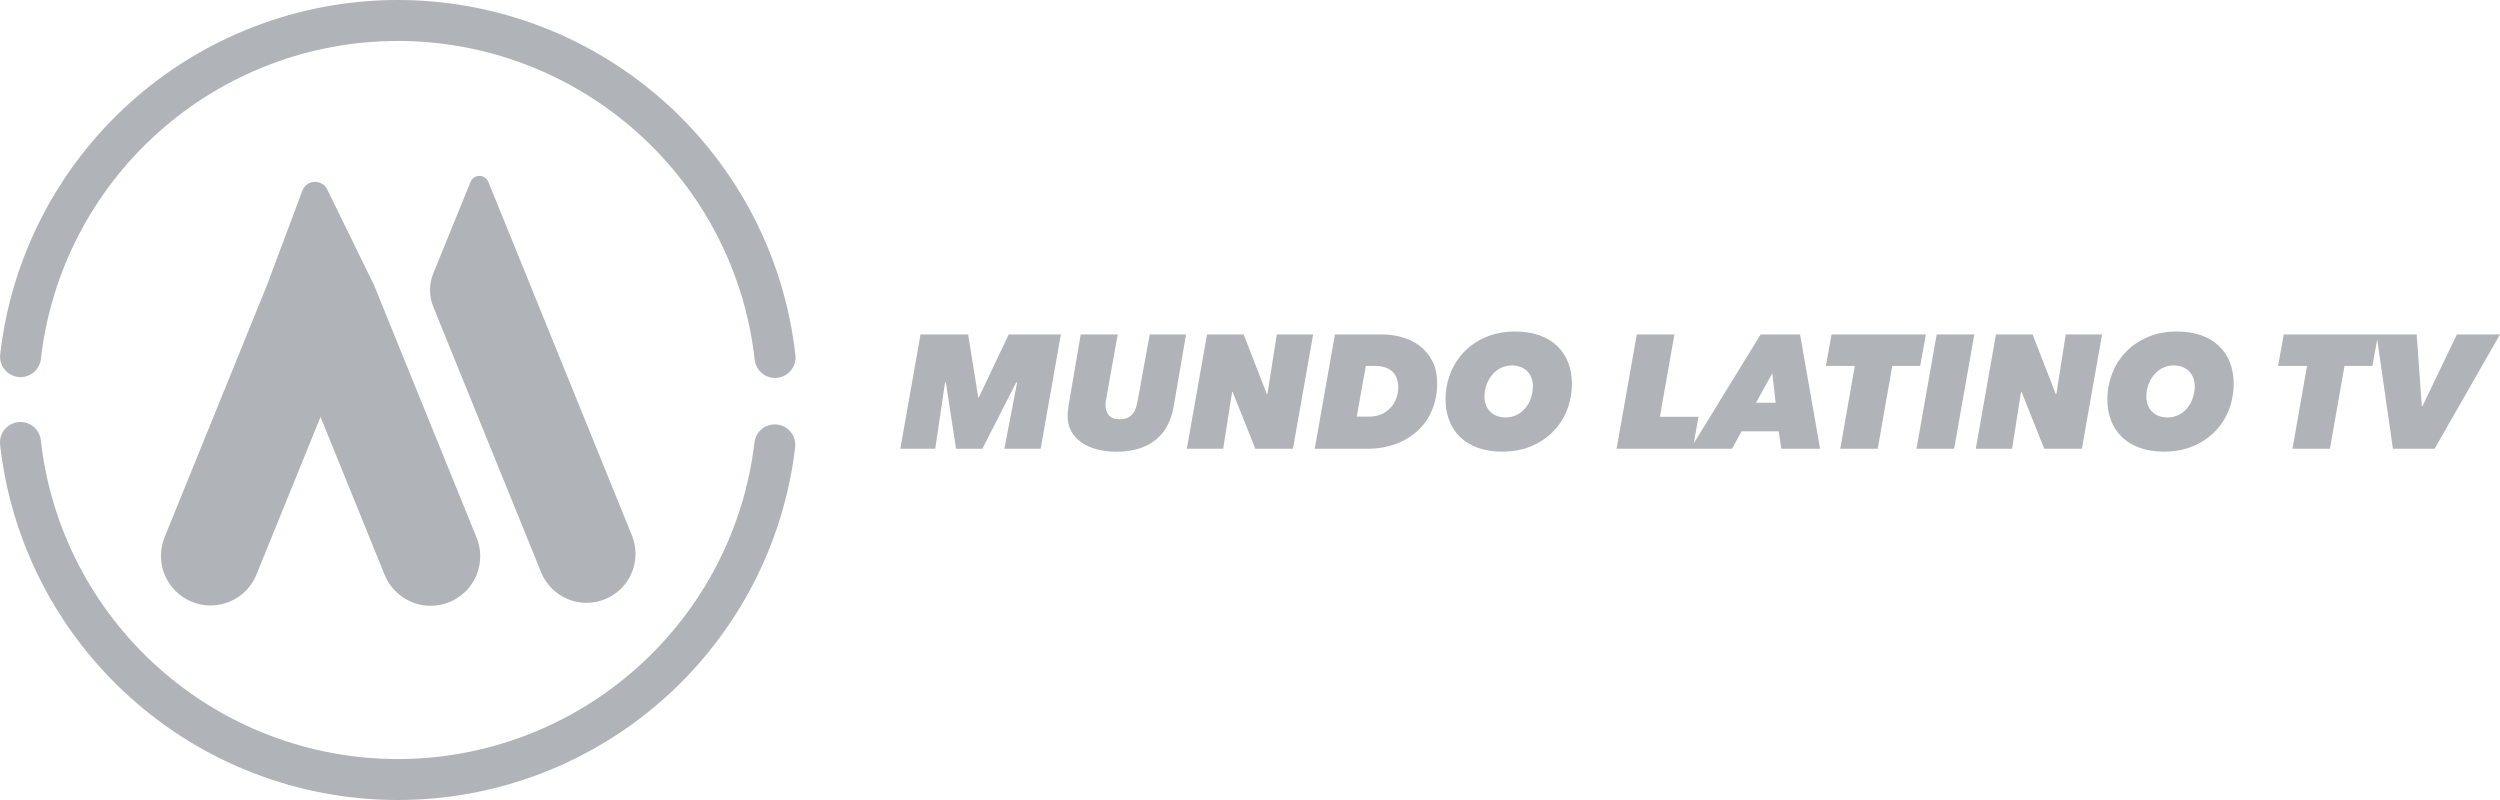 <svg xmlns="http://www.w3.org/2000/svg" width="150" height="48" viewBox="0 0 150 48" fill="none"><g clip-path="url(#clip0_10_6254)"><path d="M58.739 23.826H58.691L58.09 20.067H55.231L54.02 26.925H56.113L56.704 22.954H56.753L57.363 26.925H58.943L60.968 22.954H61.026L60.261 26.925H62.441L63.652 20.067H60.522L58.739 23.826Z" fill="#B0B3B8"></path><path d="M68.255 24.068C68.229 24.197 68.197 24.326 68.157 24.455C68.12 24.581 68.061 24.699 67.983 24.804C67.901 24.91 67.797 24.996 67.677 25.056C67.551 25.121 67.388 25.154 67.188 25.154C66.878 25.154 66.658 25.073 66.529 24.912C66.401 24.753 66.332 24.554 66.335 24.35V24.195C66.335 24.14 66.341 24.085 66.355 24.031L67.062 20.069H64.843L64.116 24.322C64.103 24.419 64.09 24.527 64.078 24.646C64.065 24.751 64.059 24.856 64.058 24.961C64.052 25.274 64.126 25.584 64.271 25.862C64.416 26.13 64.622 26.361 64.872 26.535C65.154 26.73 65.469 26.873 65.802 26.957C66.195 27.057 66.599 27.106 67.004 27.102C67.514 27.102 67.966 27.037 68.36 26.908C68.729 26.793 69.073 26.609 69.373 26.366C69.655 26.132 69.886 25.844 70.051 25.518C70.228 25.169 70.351 24.795 70.416 24.408L71.162 20.069H68.982L68.255 24.068Z" fill="#B0B3B8"></path><path d="M76.046 23.641H76.007L74.621 20.067H72.422L71.21 26.925H73.391L73.924 23.525H73.963L75.319 26.925H77.577L78.788 20.067H76.608L76.046 23.641Z" fill="#B0B3B8"></path><path d="M85.159 20.735C84.842 20.501 84.484 20.329 84.103 20.227C83.723 20.122 83.33 20.068 82.936 20.067H80.096L78.884 26.925H82.043C82.61 26.931 83.174 26.837 83.71 26.649C84.199 26.477 84.65 26.211 85.037 25.865C85.416 25.52 85.715 25.097 85.914 24.625C86.124 24.137 86.229 23.593 86.229 22.992C86.229 22.463 86.129 22.012 85.929 21.641C85.742 21.286 85.48 20.977 85.159 20.735ZM83.783 23.885C83.709 24.098 83.593 24.293 83.441 24.458C83.288 24.624 83.104 24.756 82.898 24.847C82.678 24.948 82.423 24.998 82.132 24.998H81.406L81.948 21.956H82.549C82.755 21.952 82.961 21.986 83.155 22.058C83.313 22.118 83.457 22.211 83.576 22.33C83.686 22.445 83.769 22.582 83.818 22.733C83.871 22.893 83.897 23.061 83.896 23.229C83.896 23.452 83.858 23.674 83.784 23.884L83.783 23.885Z" fill="#B0B3B8"></path><path d="M93.435 20.764C93.147 20.487 92.791 20.272 92.368 20.12C91.945 19.968 91.456 19.892 90.9 19.891C90.274 19.891 89.704 19.997 89.19 20.211C88.702 20.406 88.258 20.699 87.887 21.072C87.516 21.445 87.226 21.891 87.034 22.381C86.832 22.889 86.73 23.432 86.734 23.979C86.728 24.409 86.804 24.836 86.957 25.238C87.1 25.611 87.324 25.948 87.612 26.226C87.9 26.504 88.255 26.718 88.678 26.87C89.101 27.022 89.588 27.098 90.136 27.098C90.77 27.098 91.344 26.991 91.856 26.778C92.35 26.578 92.798 26.282 93.174 25.906C93.541 25.536 93.828 25.094 94.017 24.608C94.216 24.099 94.317 23.557 94.312 23.01C94.317 22.58 94.242 22.153 94.089 21.751C93.945 21.378 93.722 21.042 93.435 20.764V20.764ZM91.861 23.874C91.788 24.092 91.675 24.295 91.53 24.474C91.39 24.647 91.215 24.788 91.017 24.89C90.807 24.996 90.574 25.049 90.338 25.045C90.151 25.048 89.965 25.015 89.791 24.947C89.641 24.888 89.505 24.797 89.394 24.68C89.286 24.566 89.204 24.431 89.151 24.283C89.096 24.126 89.068 23.96 89.069 23.794C89.069 23.56 89.109 23.327 89.185 23.106C89.259 22.889 89.37 22.686 89.515 22.508C89.657 22.334 89.833 22.19 90.033 22.087C90.245 21.978 90.479 21.923 90.716 21.927C90.9 21.924 91.083 21.958 91.254 22.025C91.404 22.084 91.54 22.175 91.651 22.291C91.759 22.405 91.841 22.541 91.894 22.689C91.95 22.845 91.978 23.011 91.976 23.178C91.976 23.415 91.937 23.65 91.86 23.874H91.861Z" fill="#B0B3B8"></path><path d="M105.64 20.067L101.628 26.593L101.909 25.007H99.593L100.465 20.067H98.207L96.995 26.925H103.923L104.495 25.879H106.723L106.878 26.925H109.205L108.004 20.067H105.64ZM105.358 24.165L106.337 22.402L106.541 24.165H105.358Z" fill="#B0B3B8"></path><path d="M115.552 20.067H109.893L109.554 21.956H111.288L110.416 26.925H112.664L113.536 21.956H115.213L115.552 20.067Z" fill="#B0B3B8"></path><path d="M114.99 26.925H117.248L118.459 20.067H116.201L114.99 26.925Z" fill="#B0B3B8"></path><path d="M123.382 23.641H123.343L121.958 20.067H119.758L118.547 26.925H120.727L121.26 23.525H121.299L122.655 26.925H124.913L126.124 20.067H123.944L123.382 23.641Z" fill="#B0B3B8"></path><path d="M133.144 20.764C132.856 20.487 132.501 20.272 132.078 20.12C131.655 19.968 131.165 19.892 130.61 19.891C129.983 19.891 129.413 19.997 128.9 20.211C128.411 20.406 127.967 20.699 127.596 21.072C127.226 21.445 126.935 21.891 126.743 22.381C126.541 22.889 126.439 23.432 126.443 23.979C126.438 24.409 126.513 24.836 126.666 25.238C126.809 25.611 127.032 25.948 127.32 26.226C127.607 26.504 127.963 26.718 128.386 26.87C128.809 27.022 129.295 27.098 129.844 27.098C130.478 27.098 131.051 26.991 131.564 26.778C132.057 26.579 132.505 26.282 132.882 25.906C133.249 25.536 133.536 25.094 133.725 24.608C133.924 24.099 134.024 23.557 134.02 23.01C134.025 22.58 133.95 22.153 133.797 21.751C133.654 21.378 133.431 21.042 133.144 20.764V20.764ZM131.569 23.874C131.496 24.092 131.385 24.295 131.241 24.474C131.101 24.647 130.926 24.789 130.728 24.891C130.517 24.997 130.285 25.05 130.049 25.046C129.862 25.049 129.676 25.015 129.502 24.948C129.352 24.889 129.216 24.798 129.105 24.681C128.997 24.567 128.915 24.431 128.862 24.284C128.806 24.127 128.779 23.961 128.78 23.794C128.78 23.56 128.819 23.328 128.896 23.107C128.969 22.889 129.08 22.686 129.224 22.508C129.366 22.334 129.543 22.19 129.742 22.087C129.954 21.978 130.188 21.923 130.425 21.927C130.609 21.924 130.792 21.958 130.963 22.025C131.113 22.084 131.249 22.175 131.361 22.291C131.468 22.406 131.551 22.541 131.603 22.689C131.659 22.846 131.687 23.011 131.685 23.178C131.686 23.415 131.646 23.65 131.569 23.874V23.874Z" fill="#B0B3B8"></path><path d="M147.413 20.067L145.349 24.368H145.31L145 20.067H142.684H142.587H137.025L136.686 21.956H138.421L137.549 26.925H139.797L140.669 21.956H142.345L142.631 20.367L143.576 26.925H146.076L150 20.067H147.413Z" fill="#B0B3B8"></path><path d="M39.926 6.159C35.519 2.196 29.802 0.002 23.875 -0C17.947 -0.003 12.229 2.187 7.819 6.147C3.441 10.082 0.669 15.454 0.011 21.275C-0.022 21.596 0.073 21.918 0.276 22.17C0.48 22.422 0.774 22.584 1.095 22.62C1.417 22.656 1.74 22.564 1.994 22.364C2.248 22.164 2.413 21.872 2.453 21.551C3.043 16.328 5.534 11.507 9.463 7.975C13.421 4.421 18.553 2.455 23.874 2.457C29.194 2.459 34.326 4.428 38.281 7.986C42.214 11.524 44.699 16.355 45.282 21.585C45.316 21.885 45.459 22.162 45.684 22.364C45.909 22.566 46.2 22.677 46.502 22.677C46.548 22.677 46.594 22.675 46.64 22.67C46.8 22.652 46.956 22.603 47.097 22.525C47.238 22.447 47.363 22.342 47.464 22.216C47.564 22.09 47.639 21.945 47.684 21.79C47.729 21.635 47.743 21.473 47.725 21.313C47.075 15.483 44.305 10.102 39.926 6.159Z" fill="#B0B3B8"></path><path d="M46.632 25.471C46.308 25.433 45.983 25.525 45.727 25.727C45.471 25.929 45.306 26.224 45.268 26.547C44.655 31.748 42.157 36.546 38.234 40.056C34.275 43.596 29.148 45.55 23.837 45.543C18.526 45.535 13.404 43.568 9.455 40.017C5.524 36.481 3.037 31.654 2.451 26.426C2.435 26.264 2.387 26.107 2.309 25.964C2.232 25.821 2.127 25.695 2.001 25.593C1.874 25.491 1.729 25.415 1.573 25.369C1.417 25.324 1.253 25.31 1.091 25.328C0.93 25.346 0.773 25.396 0.631 25.474C0.489 25.553 0.364 25.66 0.263 25.787C0.163 25.915 0.088 26.061 0.044 26.218C0.001 26.374 -0.012 26.538 0.008 26.699C0.661 32.526 3.432 37.904 7.811 41.844C12.21 45.8 17.916 47.992 23.834 48C29.752 48.008 35.464 45.831 39.874 41.887C44.244 37.977 47.026 32.631 47.709 26.835C47.747 26.511 47.655 26.186 47.453 25.93C47.251 25.674 46.956 25.509 46.632 25.471V25.471Z" fill="#B0B3B8"></path><path d="M36.297 35.956C36.655 35.81 36.98 35.596 37.255 35.325C37.53 35.054 37.749 34.731 37.9 34.376C38.05 34.02 38.129 33.638 38.131 33.252C38.134 32.866 38.061 32.483 37.915 32.125L29.301 10.912C29.106 10.433 28.428 10.433 28.233 10.912L25.999 16.399C25.736 17.044 25.736 17.767 25.999 18.412L32.467 34.338C32.761 35.06 33.329 35.636 34.047 35.939C34.765 36.242 35.574 36.248 36.297 35.956Z" fill="#B0B3B8"></path><path d="M19.65 11.402C19.367 10.746 18.438 10.746 18.156 11.402L16.019 17.107L9.875 32.235C9.578 32.966 9.584 33.785 9.891 34.512C10.198 35.238 10.781 35.813 11.513 36.11C12.244 36.407 13.063 36.401 13.79 36.094C14.517 35.787 15.092 35.204 15.389 34.473L19.231 25.014L23.073 34.473C23.218 34.837 23.434 35.17 23.708 35.451C23.982 35.732 24.309 35.956 24.67 36.11C25.032 36.264 25.419 36.345 25.812 36.348C26.205 36.352 26.594 36.278 26.958 36.13C27.321 35.982 27.652 35.764 27.931 35.488C28.21 35.212 28.432 34.884 28.584 34.522C28.735 34.16 28.813 33.771 28.814 33.379C28.815 32.986 28.738 32.598 28.587 32.235L22.442 17.107L19.65 11.402Z" fill="#B0B3B8"></path></g><defs><clipPath id="clip0_10_6254"><rect width="150" height="48" fill="white"></rect></clipPath></defs></svg>